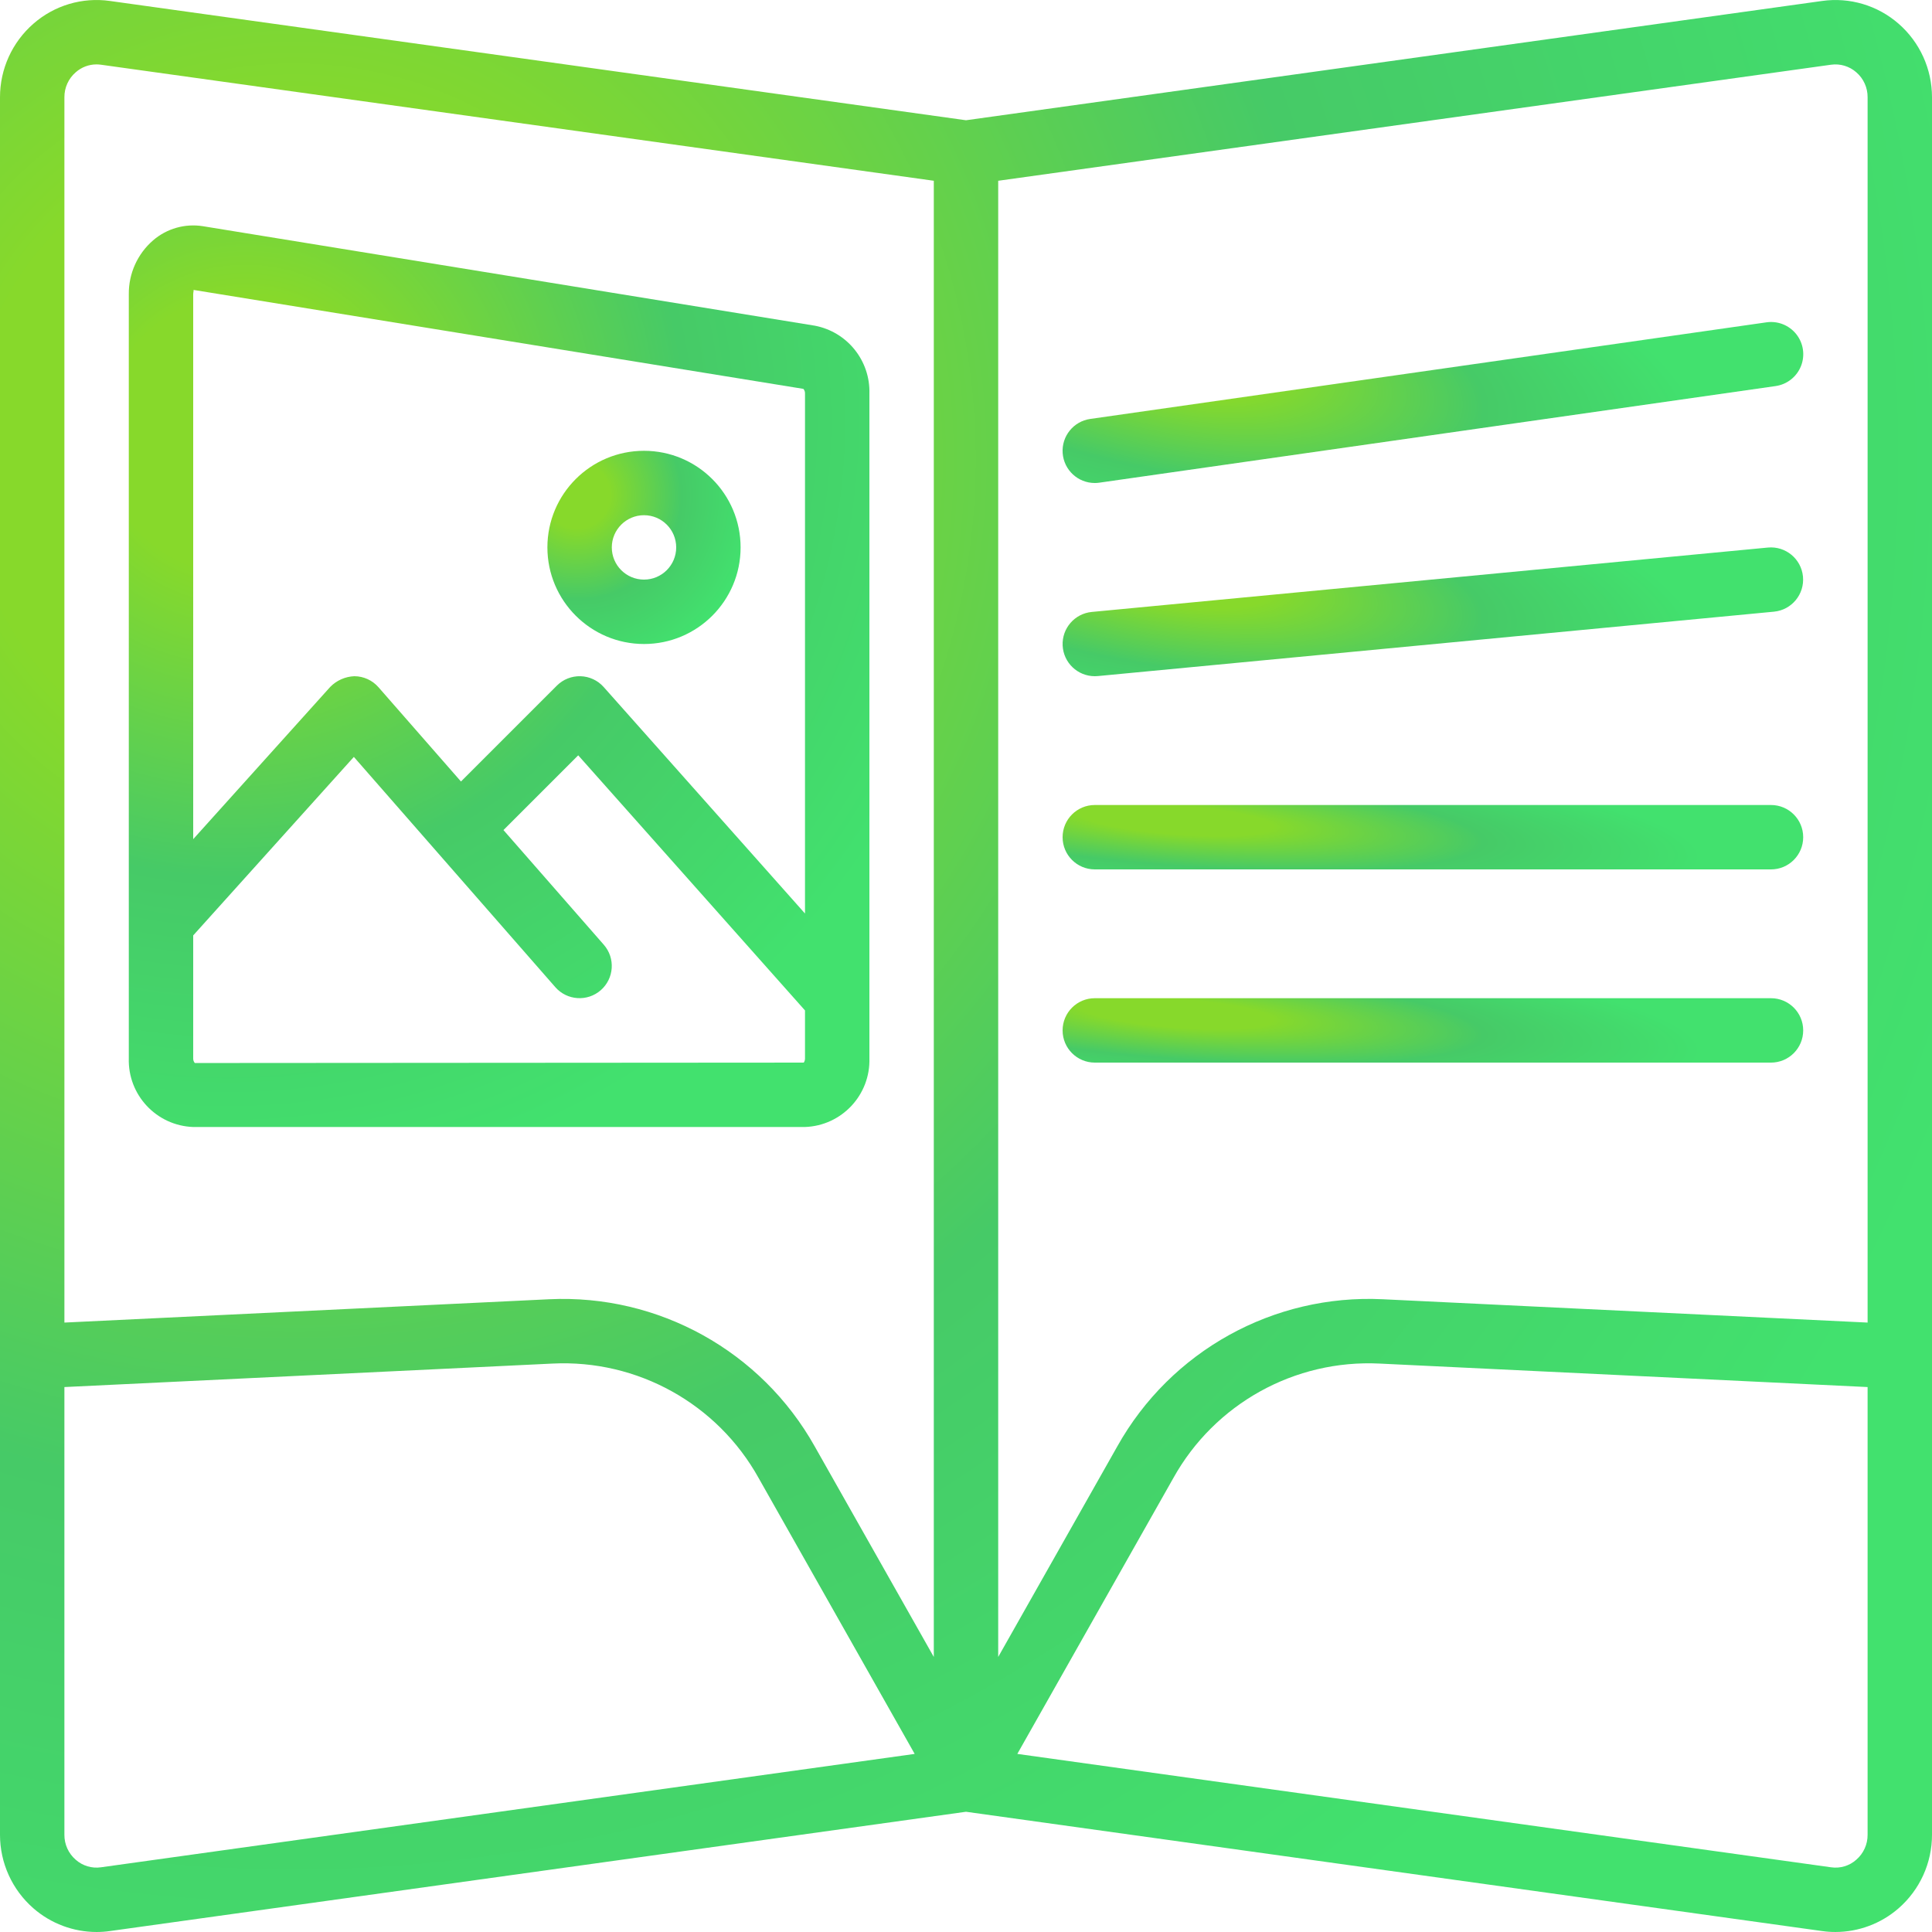 <svg width="512" height="512" viewBox="0 0 512 512" fill="none" xmlns="http://www.w3.org/2000/svg">
<rect x="0" y="0" width="512" height="512" fill="#333333" stroke="none"/>
<g clip-path="url(#clip0_504_793)">
<rect width="512" height="512" fill="white"/>
<path d="M51.201 298.668H213.334C223.075 298.32 230.704 290.165 230.401 280.422V104.339C230.668 95.58 224.521 87.93 215.909 86.306L53.784 59.947C49.041 59.187 44.204 60.559 40.567 63.697C36.428 67.282 34.076 72.505 34.134 77.98V280.422C33.831 290.165 41.46 298.321 51.201 298.668ZM51.201 77.981C51.201 77.335 51.418 76.939 51.251 76.827L212.909 103.056C213.213 103.412 213.365 103.872 213.334 104.339V242.092L159.976 182.064C158.415 180.308 156.198 179.274 153.85 179.206C151.502 179.138 149.229 180.04 147.568 181.702L122.16 207.106L100.292 182.114C98.683 180.279 96.366 179.219 93.925 179.202C91.51 179.293 89.22 180.304 87.525 182.027L51.201 222.386V77.981ZM51.201 247.895L93.776 200.589L147.176 261.622C150.283 265.159 155.667 265.513 159.211 262.413C162.754 259.313 163.119 253.93 160.026 250.38L133.422 219.976L153.234 200.168L213.334 267.778V280.423C213.352 280.84 213.239 281.253 213.009 281.602L51.626 281.71C51.32 281.354 51.167 280.891 51.201 280.423V247.895Z" fill="url(#paint0_radial_504_793)"/>
<path d="M468.124 85.422L288.924 111.022C284.492 111.654 281.302 115.604 281.617 120.07C281.933 124.536 285.647 127.999 290.124 128.001C290.531 128.001 290.938 127.971 291.341 127.914L470.541 102.314C473.564 101.888 476.128 99.88 477.267 97.048C478.405 94.216 477.944 90.991 476.057 88.592C474.17 86.192 471.145 84.984 468.124 85.422Z" fill="url(#paint1_radial_504_793)"/>
<path d="M290.125 179.202C290.392 179.202 290.667 179.19 290.942 179.165L470.142 162.098C474.824 161.64 478.253 157.479 477.807 152.796C477.361 148.113 473.21 144.673 468.525 145.106L289.325 162.173C284.793 162.607 281.4 166.521 281.613 171.069C281.827 175.616 285.572 179.195 290.125 179.202Z" fill="url(#paint2_radial_504_793)"/>
<path d="M469.333 213.335H290.133C285.42 213.335 281.6 217.155 281.6 221.868C281.6 226.581 285.42 230.401 290.133 230.401H469.333C474.046 230.401 477.866 226.581 477.866 221.868C477.866 217.155 474.046 213.335 469.333 213.335Z" fill="url(#paint3_radial_504_793)"/>
<path d="M469.333 264.535H290.133C285.42 264.535 281.6 268.356 281.6 273.068C281.6 277.781 285.42 281.601 290.133 281.601H469.333C474.046 281.601 477.866 277.78 477.866 273.068C477.867 268.355 474.046 264.535 469.333 264.535Z" fill="url(#paint4_radial_504_793)"/>
<path d="M503.142 6.281C497.586 1.429 490.197 -0.771 482.892 0.252L256 31.867L29.108 0.252C21.803 -0.779 14.41 1.422 8.858 6.281C3.222 11.192 -0.009 18.305 1.87522e-05 25.781V486.223C-0.009 493.699 3.222 500.812 8.858 505.723C13.498 509.766 19.445 511.995 25.6 511.998C26.774 511.999 27.946 511.917 29.108 511.752L256 480.136L482.892 511.752C484.054 511.917 485.227 511.999 486.4 511.997C492.555 511.994 498.501 509.765 503.142 505.722C508.778 500.811 512.01 493.698 512 486.222V25.781C512.009 18.305 508.778 11.192 503.142 6.281ZM26.758 494.852C24.341 495.205 21.892 494.471 20.066 492.848C18.141 491.188 17.044 488.765 17.066 486.223V367.585L146.366 361.364C168.892 360.226 190.105 371.997 201.058 391.714L242.399 464.804L26.758 494.852ZM247.467 439.108L215.909 383.314C201.73 358.043 174.495 342.946 145.551 344.314L17.068 350.497V25.781C17.046 23.239 18.143 20.816 20.068 19.156C21.585 17.812 23.541 17.069 25.568 17.068C25.967 17.069 26.365 17.097 26.76 17.151L247.468 47.905V439.108H247.467ZM494.933 486.222C494.955 488.764 493.858 491.187 491.933 492.847C490.111 494.476 487.659 495.21 485.241 494.851L269.6 464.803L310.941 391.713C321.908 372.01 343.111 360.244 365.633 361.363L494.933 367.584V486.222V486.222ZM494.933 350.496L366.45 344.314C337.497 342.911 310.245 358.017 296.092 383.314L264.534 439.108V47.906L485.242 17.152C487.658 16.812 490.102 17.544 491.934 19.156C493.859 20.816 494.956 23.239 494.934 25.781V350.496H494.933Z" fill="url(#paint5_radial_504_793)"/>
<path d="M170.666 170.668C184.804 170.668 196.266 159.206 196.266 145.068C196.266 130.93 184.805 119.468 170.666 119.468C156.527 119.468 145.066 130.929 145.066 145.068C145.081 159.2 156.534 170.653 170.666 170.668ZM170.666 136.535C175.379 136.535 179.199 140.355 179.199 145.068C179.199 149.781 175.379 153.601 170.666 153.601C165.953 153.601 162.133 149.78 162.133 145.068C162.137 140.357 165.955 136.54 170.666 136.535Z" fill="url(#paint6_radial_504_793)"/>
</g>
<defs>
<radialGradient id="paint0_radial_504_793" cx="0" cy="0" r="1" gradientUnits="userSpaceOnUse" gradientTransform="translate(64.226 114.912) rotate(45.686) scale(199.745 202.671)">
<stop offset="0.182" stop-color="#87D92B"/>
<stop offset="0.583" stop-color="#46CA67"/>
<stop offset="1" stop-color="#42E16E"/>
</radialGradient>
<radialGradient id="paint1_radial_504_793" cx="0" cy="0" r="1" gradientUnits="userSpaceOnUse" gradientTransform="translate(311.697 95.186) rotate(10.365) scale(141.857 50.963)">
<stop offset="0.182" stop-color="#87D92B"/>
<stop offset="0.583" stop-color="#46CA67"/>
<stop offset="1" stop-color="#42E16E"/>
</radialGradient>
<radialGradient id="paint2_radial_504_793" cx="0" cy="0" r="1" gradientUnits="userSpaceOnUse" gradientTransform="translate(311.698 152.951) rotate(8.326) scale(140.997 41.008)">
<stop offset="0.182" stop-color="#87D92B"/>
<stop offset="0.583" stop-color="#46CA67"/>
<stop offset="1" stop-color="#42E16E"/>
</radialGradient>
<radialGradient id="paint3_radial_504_793" cx="0" cy="0" r="1" gradientUnits="userSpaceOnUse" gradientTransform="translate(311.697 217.276) rotate(4.185) scale(139.9 20.667)">
<stop offset="0.182" stop-color="#87D92B"/>
<stop offset="0.583" stop-color="#46CA67"/>
<stop offset="1" stop-color="#42E16E"/>
</radialGradient>
<radialGradient id="paint4_radial_504_793" cx="0" cy="0" r="1" gradientUnits="userSpaceOnUse" gradientTransform="translate(311.697 268.476) rotate(4.185) scale(139.9 20.667)">
<stop offset="0.182" stop-color="#87D92B"/>
<stop offset="0.583" stop-color="#46CA67"/>
<stop offset="1" stop-color="#42E16E"/>
</radialGradient>
<radialGradient id="paint5_radial_504_793" cx="0" cy="0" r="1" gradientUnits="userSpaceOnUse" gradientTransform="translate(78.516 118.227) rotate(40.078) scale(475.694 475.693)">
<stop offset="0.182" stop-color="#87D92B"/>
<stop offset="0.583" stop-color="#46CA67"/>
<stop offset="1" stop-color="#42E16E"/>
</radialGradient>
<radialGradient id="paint6_radial_504_793" cx="0" cy="0" r="1" gradientUnits="userSpaceOnUse" gradientTransform="translate(152.918 131.29) rotate(40.078) scale(47.569)">
<stop offset="0.182" stop-color="#87D92B"/>
<stop offset="0.583" stop-color="#46CA67"/>
<stop offset="1" stop-color="#42E16E"/>
</radialGradient>
<clipPath id="clip0_504_793">
<rect width="512" height="512" fill="white"/>
</clipPath>
</defs>
</svg>
